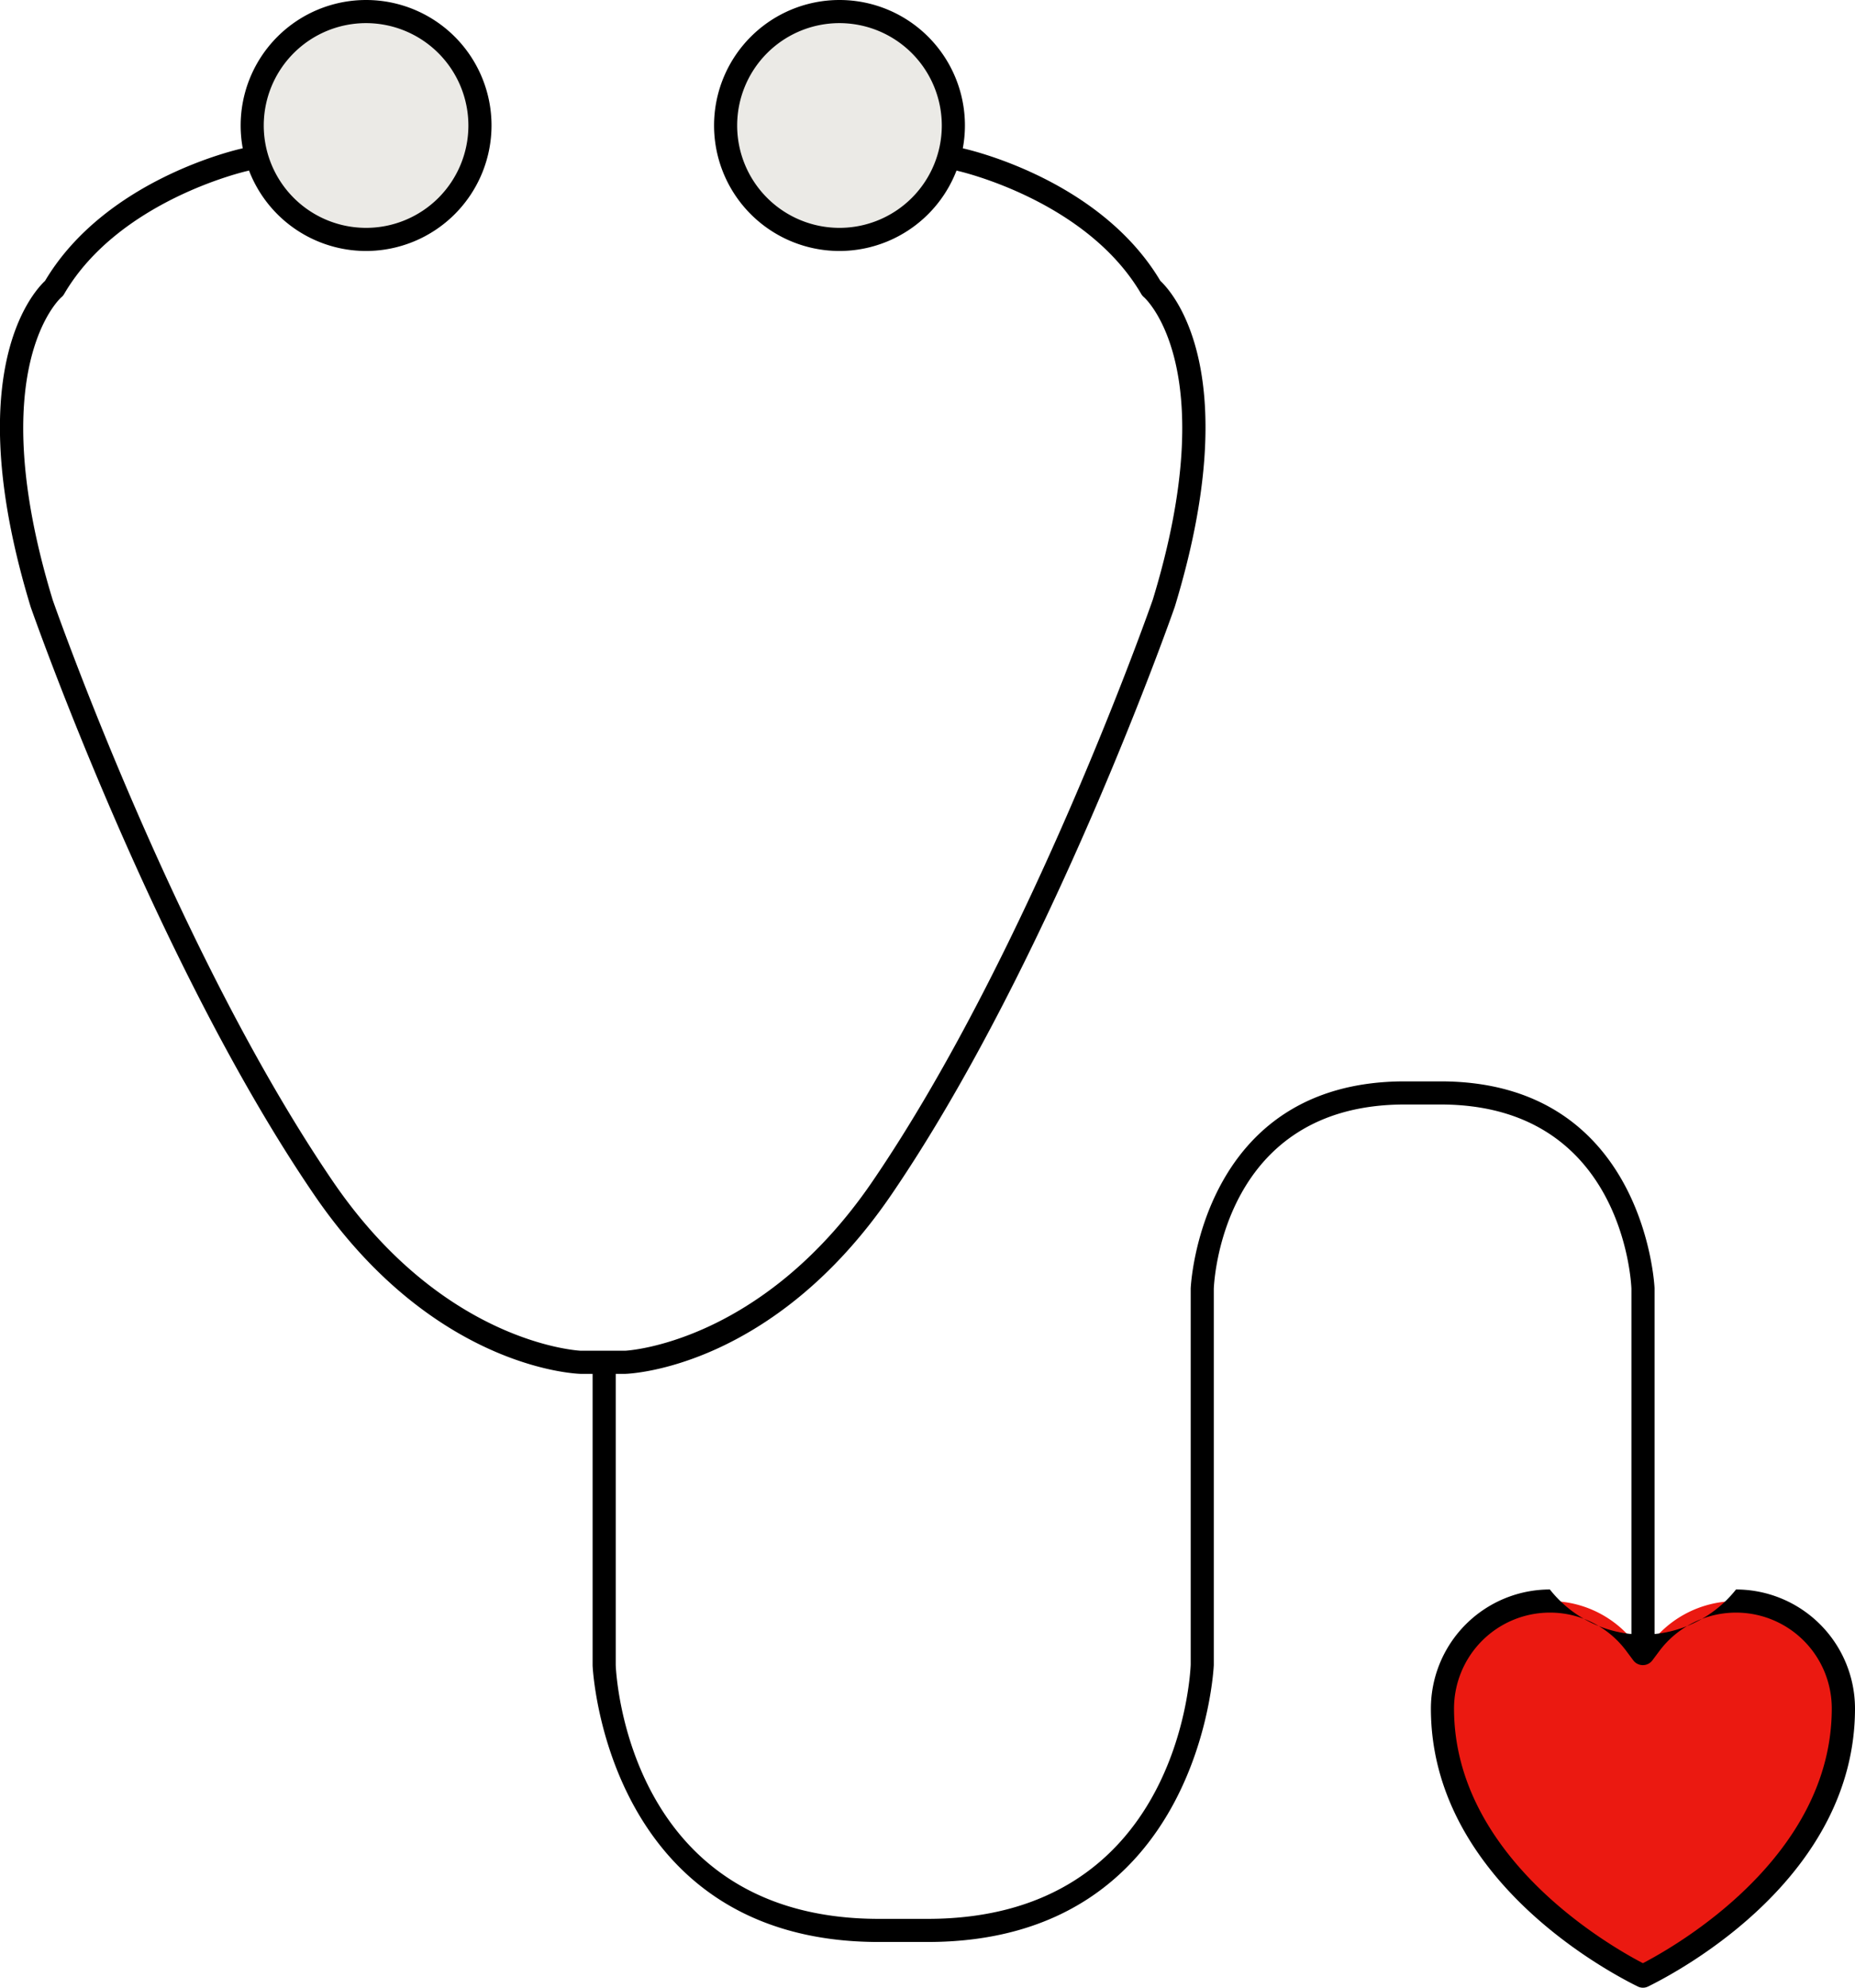 <svg xmlns="http://www.w3.org/2000/svg" width="123.752" height="132.545" viewBox="0 0 123.752 132.545">
  <g id="np-Health" transform="translate(-1254.72 -478.32)">
    <g id="Group_160" data-name="Group 160">
      <path id="Path_542" data-name="Path 542" d="M1364.325,610.094c-1.825-.9-13.375-7.013-13.375-17.849a7.159,7.159,0,0,1,12.905-4.276l.47.631.471-.631a7.158,7.158,0,0,1,12.9,4.276C1377.7,603.081,1366.151,609.2,1364.325,610.094Z" fill="#eb1911"/>
      <path id="Path_543" data-name="Path 543" d="M1364.325,610.865a.781.781,0,0,1-.34-.079c-2.3-1.134-13.806-7.355-13.806-18.541a7.945,7.945,0,0,1,7.936-7.936,7.914,7.914,0,0,0,12.42,0,7.946,7.946,0,0,1,7.937,7.936c0,11.186-11.5,17.407-13.807,18.541A.778.778,0,0,1,1364.325,610.865Zm-6.21-25.014a6.4,6.4,0,0,0-6.393,6.394c0,9.866,10.28,15.775,12.6,16.984,2.323-1.209,12.6-7.118,12.6-16.984a6.387,6.387,0,0,0-11.515-3.814l-.471.63a.8.8,0,0,1-1.236,0l-.471-.631A6.338,6.338,0,0,0,1358.115,585.851Z"/>
    </g>
    <g id="Group_161" data-name="Group 161">
      <circle id="Ellipse_12" data-name="Ellipse 12" cx="7.597" cy="7.597" r="7.597" transform="translate(1271.546 479.091)" fill="#ebeae6"/>
      <path id="Path_544" data-name="Path 544" d="M1279.143,495.056a8.368,8.368,0,1,1,8.368-8.368A8.378,8.378,0,0,1,1279.143,495.056Zm0-15.194a6.826,6.826,0,1,0,6.825,6.826A6.834,6.834,0,0,0,1279.143,479.862Z"/>
    </g>
    <g id="Group_162" data-name="Group 162">
      <circle id="Ellipse_13" data-name="Ellipse 13" cx="7.597" cy="7.597" r="7.597" transform="translate(1303.127 479.091)" fill="#ebeae6"/>
      <path id="Path_545" data-name="Path 545" d="M1310.725,495.056a8.368,8.368,0,1,1,8.368-8.368A8.378,8.378,0,0,1,1310.725,495.056Zm0-15.194a6.826,6.826,0,1,0,6.825,6.826A6.834,6.834,0,0,0,1310.725,479.862Z"/>
    </g>
    <path id="Path_546" data-name="Path 546" d="M1293.453,569.932c-.423-.013-9.908-.421-17.781-11.951-10.663-15.614-18.815-38.938-18.9-39.171-4.746-15.556.092-20.954.954-21.763,4.026-6.765,12.787-8.75,13.16-8.831a.771.771,0,1,1,.33,1.506c-.085.019-8.57,1.95-12.22,8.208a.763.763,0,0,1-.181.211c-.048.04-5.3,4.7-.577,20.191.071.2,8.157,23.338,18.7,38.78,7.405,10.843,16.442,11.275,16.533,11.278h2.936c.066,0,9.1-.435,16.508-11.278,10.546-15.442,18.632-38.576,18.712-38.808,4.718-15.465-.539-20.123-.593-20.168a.843.843,0,0,1-.175-.206c-3.65-6.258-12.134-8.189-12.219-8.208a.771.771,0,0,1,.331-1.506c.373.081,9.133,2.066,13.158,8.831.863.809,5.7,6.205.964,21.735-.09.261-8.242,23.585-18.905,39.2-7.873,11.53-17.358,11.938-17.758,11.95Z"/>
    <path id="Path_547" data-name="Path 547" d="M1316.593,607.815h-3.239c-18.23,0-19.094-18.256-19.1-18.44V569.161a.772.772,0,0,1,1.543,0v20.186c.025.664.83,16.926,17.559,16.926h3.239c16.729,0,17.533-16.262,17.559-16.955V564.24c.006-.165.653-13.812,14.28-13.812h2.386c13.627,0,14.274,13.647,14.279,13.785v23.756a.772.772,0,0,1-1.543,0V564.24c-.019-.473-.61-12.27-12.737-12.27h-2.386c-12.158,0-12.72,11.8-12.738,12.3v25.079C1335.687,589.559,1334.823,607.815,1316.593,607.815Z"/>
  </g>
</svg>
